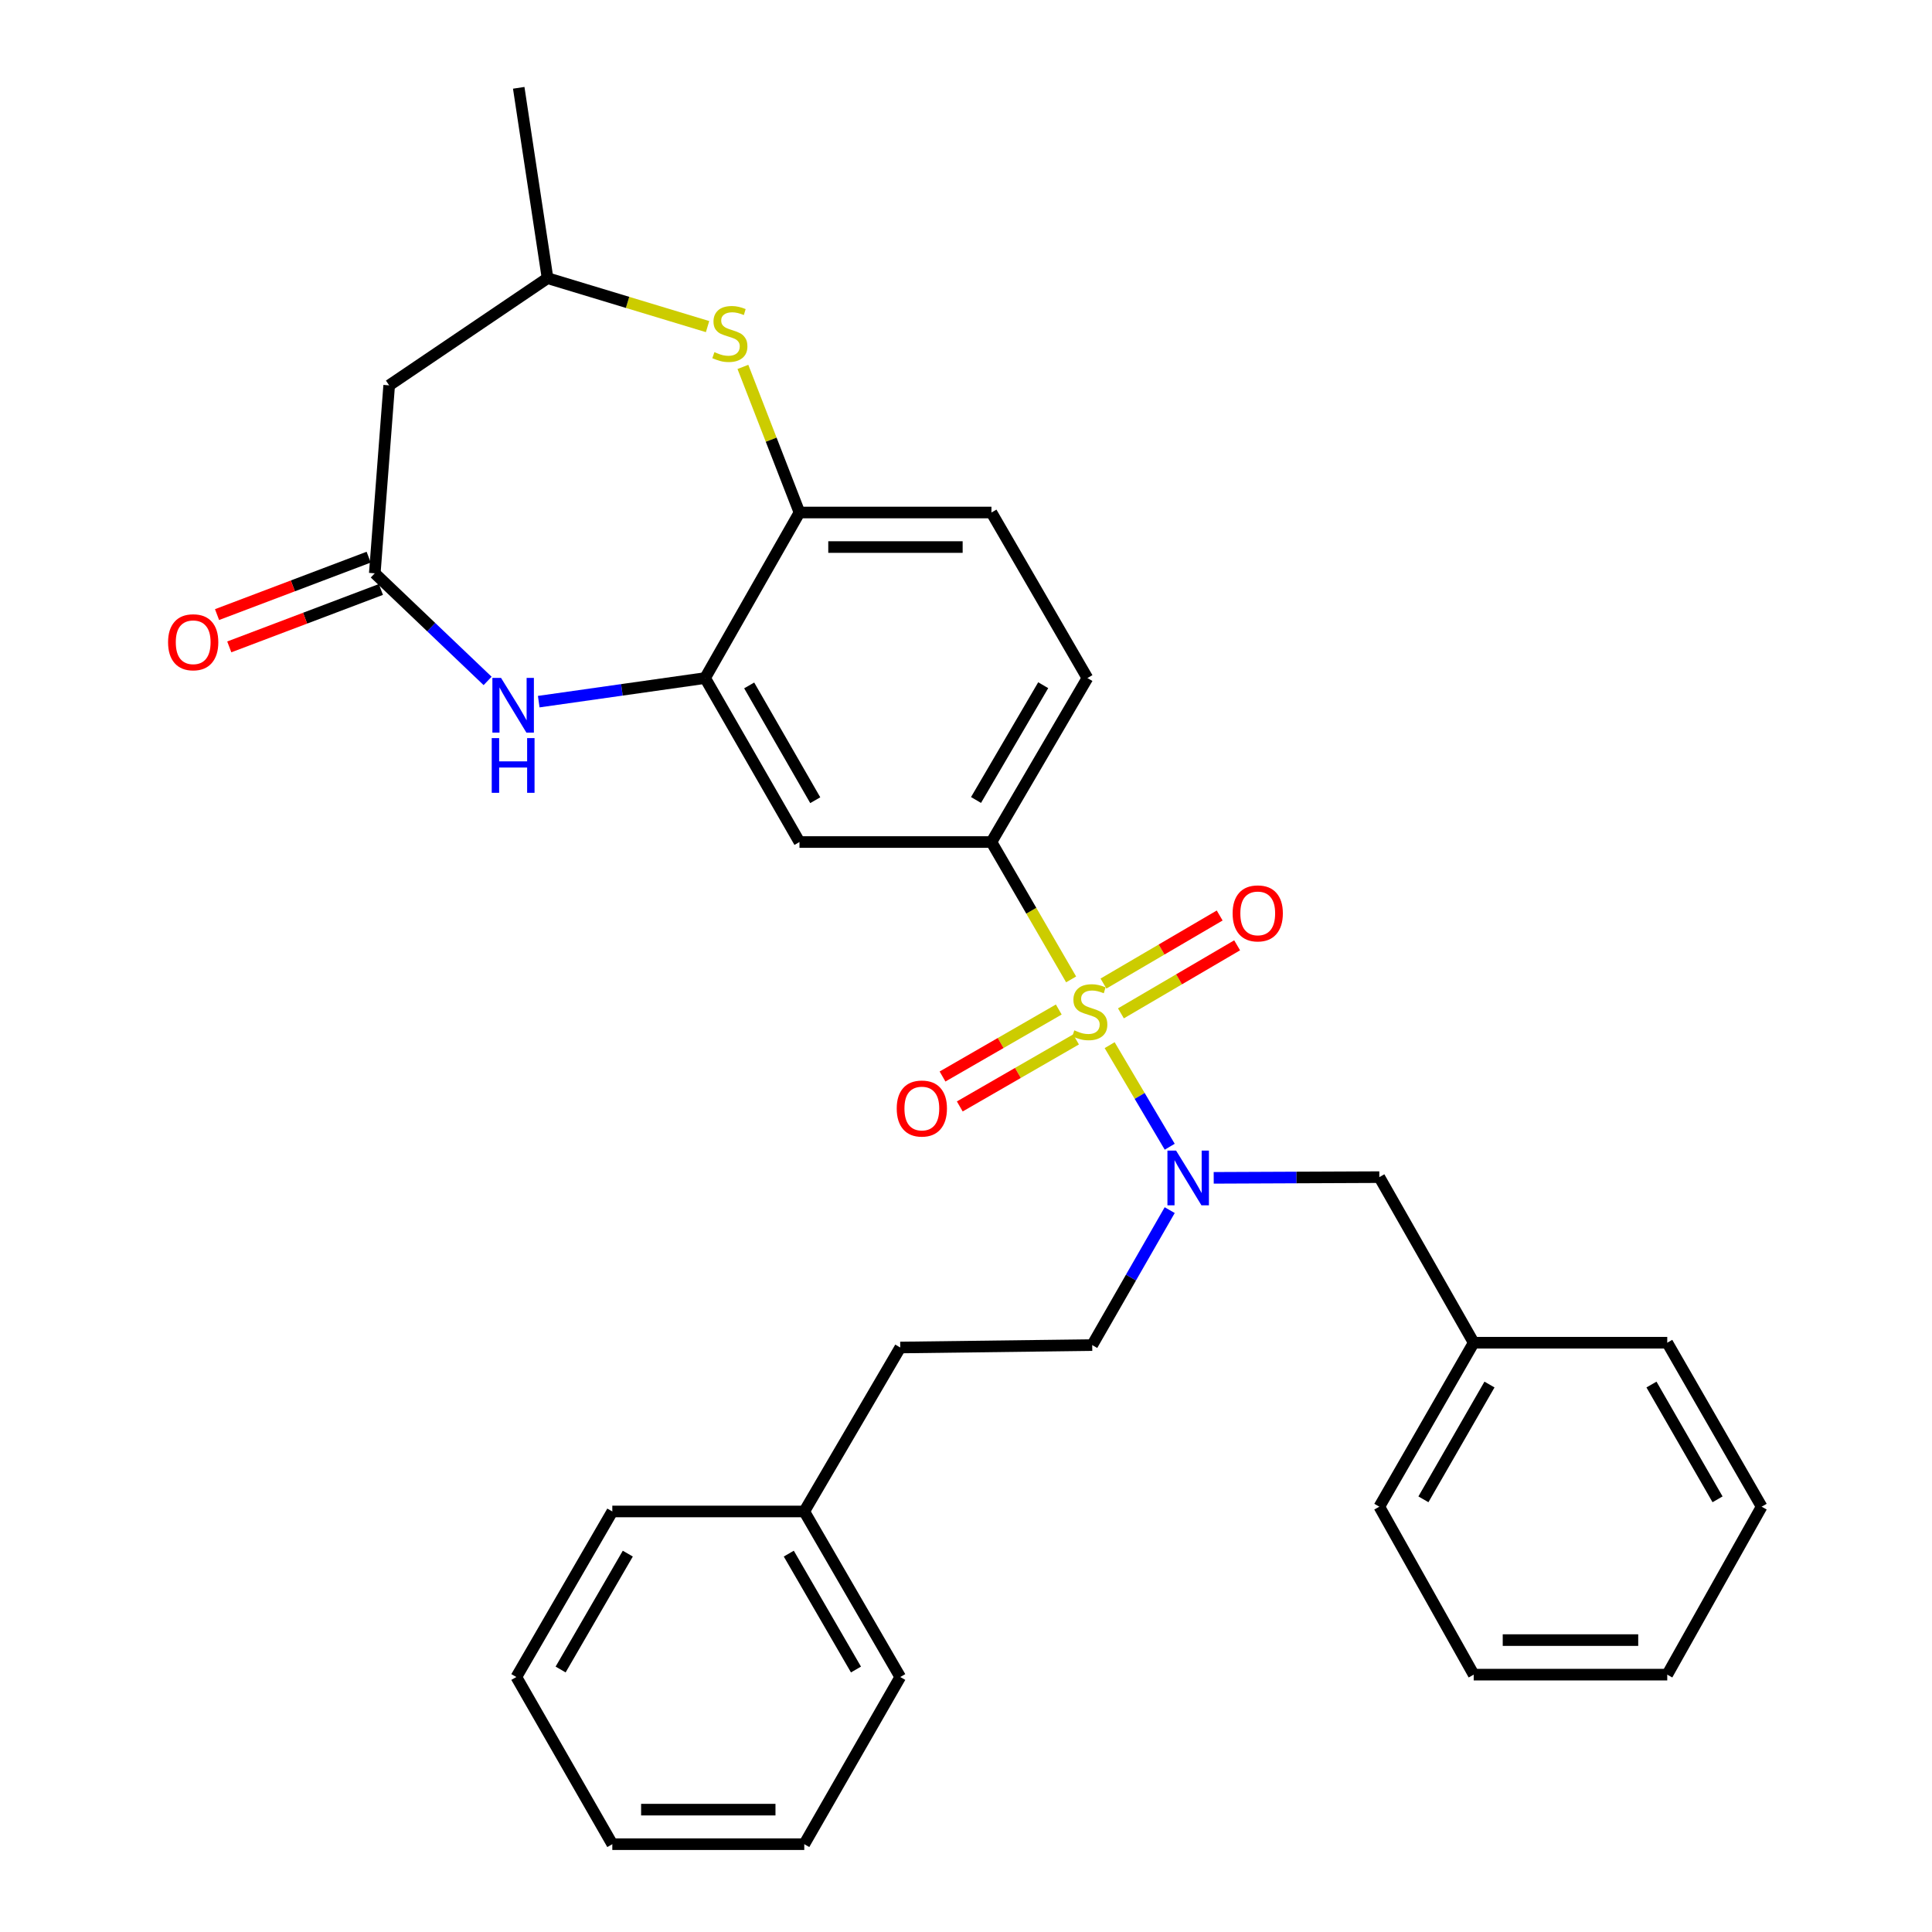 <?xml version='1.0' encoding='iso-8859-1'?>
<svg version='1.1' baseProfile='full'
              xmlns='http://www.w3.org/2000/svg'
                      xmlns:rdkit='http://www.rdkit.org/xml'
                      xmlns:xlink='http://www.w3.org/1999/xlink'
                  xml:space='preserve'
width='1000px' height='1000px' viewBox='0 0 1000 1000'>
<!-- END OF HEADER -->
<rect style='opacity:1.0;fill:#FFFFFF;stroke:none' width='1000' height='1000' x='0' y='0'> </rect>
<path class='bond-0' d='M 574.353,540.971 L 589.899,567.26' style='fill:none;fill-rule:evenodd;stroke:#CCCC00;stroke-width:6px;stroke-linecap:butt;stroke-linejoin:miter;stroke-opacity:1' />
<path class='bond-0' d='M 589.899,567.26 L 605.445,593.549' style='fill:none;fill-rule:evenodd;stroke:#0000FF;stroke-width:6px;stroke-linecap:butt;stroke-linejoin:miter;stroke-opacity:1' />
<path class='bond-1' d='M 554.412,506.934 L 533.791,471.385' style='fill:none;fill-rule:evenodd;stroke:#CCCC00;stroke-width:6px;stroke-linecap:butt;stroke-linejoin:miter;stroke-opacity:1' />
<path class='bond-1' d='M 533.791,471.385 L 513.17,435.835' style='fill:none;fill-rule:evenodd;stroke:#000000;stroke-width:6px;stroke-linecap:butt;stroke-linejoin:miter;stroke-opacity:1' />
<path class='bond-9' d='M 580.19,524.512 L 610.265,506.901' style='fill:none;fill-rule:evenodd;stroke:#CCCC00;stroke-width:6px;stroke-linecap:butt;stroke-linejoin:miter;stroke-opacity:1' />
<path class='bond-9' d='M 610.265,506.901 L 640.339,489.29' style='fill:none;fill-rule:evenodd;stroke:#FF0000;stroke-width:6px;stroke-linecap:butt;stroke-linejoin:miter;stroke-opacity:1' />
<path class='bond-9' d='M 571.156,509.084 L 601.23,491.473' style='fill:none;fill-rule:evenodd;stroke:#CCCC00;stroke-width:6px;stroke-linecap:butt;stroke-linejoin:miter;stroke-opacity:1' />
<path class='bond-9' d='M 601.23,491.473 L 631.305,473.862' style='fill:none;fill-rule:evenodd;stroke:#FF0000;stroke-width:6px;stroke-linecap:butt;stroke-linejoin:miter;stroke-opacity:1' />
<path class='bond-10' d='M 548.022,522.523 L 517.938,539.862' style='fill:none;fill-rule:evenodd;stroke:#CCCC00;stroke-width:6px;stroke-linecap:butt;stroke-linejoin:miter;stroke-opacity:1' />
<path class='bond-10' d='M 517.938,539.862 L 487.855,557.2' style='fill:none;fill-rule:evenodd;stroke:#FF0000;stroke-width:6px;stroke-linecap:butt;stroke-linejoin:miter;stroke-opacity:1' />
<path class='bond-10' d='M 556.95,538.014 L 526.866,555.352' style='fill:none;fill-rule:evenodd;stroke:#CCCC00;stroke-width:6px;stroke-linecap:butt;stroke-linejoin:miter;stroke-opacity:1' />
<path class='bond-10' d='M 526.866,555.352 L 496.782,572.69' style='fill:none;fill-rule:evenodd;stroke:#FF0000;stroke-width:6px;stroke-linecap:butt;stroke-linejoin:miter;stroke-opacity:1' />
<path class='bond-12' d='M 628.212,609.65 L 671.075,609.469' style='fill:none;fill-rule:evenodd;stroke:#0000FF;stroke-width:6px;stroke-linecap:butt;stroke-linejoin:miter;stroke-opacity:1' />
<path class='bond-12' d='M 671.075,609.469 L 713.937,609.288' style='fill:none;fill-rule:evenodd;stroke:#000000;stroke-width:6px;stroke-linecap:butt;stroke-linejoin:miter;stroke-opacity:1' />
<path class='bond-14' d='M 605.437,626.36 L 585.381,661.289' style='fill:none;fill-rule:evenodd;stroke:#0000FF;stroke-width:6px;stroke-linecap:butt;stroke-linejoin:miter;stroke-opacity:1' />
<path class='bond-14' d='M 585.381,661.289 L 565.326,696.218' style='fill:none;fill-rule:evenodd;stroke:#000000;stroke-width:6px;stroke-linecap:butt;stroke-linejoin:miter;stroke-opacity:1' />
<path class='bond-6' d='M 513.17,435.835 L 413.804,435.835' style='fill:none;fill-rule:evenodd;stroke:#000000;stroke-width:6px;stroke-linecap:butt;stroke-linejoin:miter;stroke-opacity:1' />
<path class='bond-13' d='M 513.17,435.835 L 562.843,350.961' style='fill:none;fill-rule:evenodd;stroke:#000000;stroke-width:6px;stroke-linecap:butt;stroke-linejoin:miter;stroke-opacity:1' />
<path class='bond-13' d='M 505.19,414.074 L 539.961,354.662' style='fill:none;fill-rule:evenodd;stroke:#000000;stroke-width:6px;stroke-linecap:butt;stroke-linejoin:miter;stroke-opacity:1' />
<path class='bond-2' d='M 278.849,363.168 L 321.902,357.065' style='fill:none;fill-rule:evenodd;stroke:#0000FF;stroke-width:6px;stroke-linecap:butt;stroke-linejoin:miter;stroke-opacity:1' />
<path class='bond-2' d='M 321.902,357.065 L 364.956,350.961' style='fill:none;fill-rule:evenodd;stroke:#000000;stroke-width:6px;stroke-linecap:butt;stroke-linejoin:miter;stroke-opacity:1' />
<path class='bond-4' d='M 252.386,352.444 L 223.186,324.597' style='fill:none;fill-rule:evenodd;stroke:#0000FF;stroke-width:6px;stroke-linecap:butt;stroke-linejoin:miter;stroke-opacity:1' />
<path class='bond-4' d='M 223.186,324.597 L 193.986,296.749' style='fill:none;fill-rule:evenodd;stroke:#000000;stroke-width:6px;stroke-linecap:butt;stroke-linejoin:miter;stroke-opacity:1' />
<path class='bond-3' d='M 364.956,350.961 L 413.804,435.835' style='fill:none;fill-rule:evenodd;stroke:#000000;stroke-width:6px;stroke-linecap:butt;stroke-linejoin:miter;stroke-opacity:1' />
<path class='bond-3' d='M 387.778,354.774 L 421.972,414.186' style='fill:none;fill-rule:evenodd;stroke:#000000;stroke-width:6px;stroke-linecap:butt;stroke-linejoin:miter;stroke-opacity:1' />
<path class='bond-31' d='M 364.956,350.961 L 413.804,265.273' style='fill:none;fill-rule:evenodd;stroke:#000000;stroke-width:6px;stroke-linecap:butt;stroke-linejoin:miter;stroke-opacity:1' />
<path class='bond-8' d='M 193.986,296.749 L 201.435,199.459' style='fill:none;fill-rule:evenodd;stroke:#000000;stroke-width:6px;stroke-linecap:butt;stroke-linejoin:miter;stroke-opacity:1' />
<path class='bond-15' d='M 190.82,288.389 L 151.58,303.251' style='fill:none;fill-rule:evenodd;stroke:#000000;stroke-width:6px;stroke-linecap:butt;stroke-linejoin:miter;stroke-opacity:1' />
<path class='bond-15' d='M 151.58,303.251 L 112.34,318.113' style='fill:none;fill-rule:evenodd;stroke:#FF0000;stroke-width:6px;stroke-linecap:butt;stroke-linejoin:miter;stroke-opacity:1' />
<path class='bond-15' d='M 197.152,305.109 L 157.912,319.971' style='fill:none;fill-rule:evenodd;stroke:#000000;stroke-width:6px;stroke-linecap:butt;stroke-linejoin:miter;stroke-opacity:1' />
<path class='bond-15' d='M 157.912,319.971 L 118.673,334.832' style='fill:none;fill-rule:evenodd;stroke:#FF0000;stroke-width:6px;stroke-linecap:butt;stroke-linejoin:miter;stroke-opacity:1' />
<path class='bond-5' d='M 384.526,189.909 L 399.165,227.591' style='fill:none;fill-rule:evenodd;stroke:#CCCC00;stroke-width:6px;stroke-linecap:butt;stroke-linejoin:miter;stroke-opacity:1' />
<path class='bond-5' d='M 399.165,227.591 L 413.804,265.273' style='fill:none;fill-rule:evenodd;stroke:#000000;stroke-width:6px;stroke-linecap:butt;stroke-linejoin:miter;stroke-opacity:1' />
<path class='bond-11' d='M 366.234,169.047 L 324.821,156.512' style='fill:none;fill-rule:evenodd;stroke:#CCCC00;stroke-width:6px;stroke-linecap:butt;stroke-linejoin:miter;stroke-opacity:1' />
<path class='bond-11' d='M 324.821,156.512 L 283.409,143.976' style='fill:none;fill-rule:evenodd;stroke:#000000;stroke-width:6px;stroke-linecap:butt;stroke-linejoin:miter;stroke-opacity:1' />
<path class='bond-7' d='M 413.804,265.273 L 513.17,265.273' style='fill:none;fill-rule:evenodd;stroke:#000000;stroke-width:6px;stroke-linecap:butt;stroke-linejoin:miter;stroke-opacity:1' />
<path class='bond-7' d='M 428.709,283.152 L 498.265,283.152' style='fill:none;fill-rule:evenodd;stroke:#000000;stroke-width:6px;stroke-linecap:butt;stroke-linejoin:miter;stroke-opacity:1' />
<path class='bond-32' d='M 201.435,199.459 L 283.409,143.976' style='fill:none;fill-rule:evenodd;stroke:#000000;stroke-width:6px;stroke-linecap:butt;stroke-linejoin:miter;stroke-opacity:1' />
<path class='bond-20' d='M 283.409,143.976 L 268.49,45.455' style='fill:none;fill-rule:evenodd;stroke:#000000;stroke-width:6px;stroke-linecap:butt;stroke-linejoin:miter;stroke-opacity:1' />
<path class='bond-18' d='M 713.937,609.288 L 762.786,694.987' style='fill:none;fill-rule:evenodd;stroke:#000000;stroke-width:6px;stroke-linecap:butt;stroke-linejoin:miter;stroke-opacity:1' />
<path class='bond-16' d='M 562.843,350.961 L 513.17,265.273' style='fill:none;fill-rule:evenodd;stroke:#000000;stroke-width:6px;stroke-linecap:butt;stroke-linejoin:miter;stroke-opacity:1' />
<path class='bond-17' d='M 565.326,696.218 L 465.97,697.47' style='fill:none;fill-rule:evenodd;stroke:#000000;stroke-width:6px;stroke-linecap:butt;stroke-linejoin:miter;stroke-opacity:1' />
<path class='bond-19' d='M 465.97,697.47 L 416.287,782.334' style='fill:none;fill-rule:evenodd;stroke:#000000;stroke-width:6px;stroke-linecap:butt;stroke-linejoin:miter;stroke-opacity:1' />
<path class='bond-21' d='M 762.786,694.987 L 713.937,779.861' style='fill:none;fill-rule:evenodd;stroke:#000000;stroke-width:6px;stroke-linecap:butt;stroke-linejoin:miter;stroke-opacity:1' />
<path class='bond-21' d='M 770.954,716.636 L 736.76,776.048' style='fill:none;fill-rule:evenodd;stroke:#000000;stroke-width:6px;stroke-linecap:butt;stroke-linejoin:miter;stroke-opacity:1' />
<path class='bond-22' d='M 762.786,694.987 L 862.966,694.987' style='fill:none;fill-rule:evenodd;stroke:#000000;stroke-width:6px;stroke-linecap:butt;stroke-linejoin:miter;stroke-opacity:1' />
<path class='bond-23' d='M 416.287,782.334 L 465.97,868.023' style='fill:none;fill-rule:evenodd;stroke:#000000;stroke-width:6px;stroke-linecap:butt;stroke-linejoin:miter;stroke-opacity:1' />
<path class='bond-23' d='M 408.273,804.155 L 443.051,864.137' style='fill:none;fill-rule:evenodd;stroke:#000000;stroke-width:6px;stroke-linecap:butt;stroke-linejoin:miter;stroke-opacity:1' />
<path class='bond-24' d='M 416.287,782.334 L 316.931,782.334' style='fill:none;fill-rule:evenodd;stroke:#000000;stroke-width:6px;stroke-linecap:butt;stroke-linejoin:miter;stroke-opacity:1' />
<path class='bond-27' d='M 713.937,779.861 L 762.786,866.791' style='fill:none;fill-rule:evenodd;stroke:#000000;stroke-width:6px;stroke-linecap:butt;stroke-linejoin:miter;stroke-opacity:1' />
<path class='bond-28' d='M 862.966,694.987 L 911.825,779.861' style='fill:none;fill-rule:evenodd;stroke:#000000;stroke-width:6px;stroke-linecap:butt;stroke-linejoin:miter;stroke-opacity:1' />
<path class='bond-28' d='M 854.8,716.638 L 889.001,776.049' style='fill:none;fill-rule:evenodd;stroke:#000000;stroke-width:6px;stroke-linecap:butt;stroke-linejoin:miter;stroke-opacity:1' />
<path class='bond-26' d='M 465.97,868.023 L 416.287,954.545' style='fill:none;fill-rule:evenodd;stroke:#000000;stroke-width:6px;stroke-linecap:butt;stroke-linejoin:miter;stroke-opacity:1' />
<path class='bond-25' d='M 316.931,782.334 L 267.259,868.023' style='fill:none;fill-rule:evenodd;stroke:#000000;stroke-width:6px;stroke-linecap:butt;stroke-linejoin:miter;stroke-opacity:1' />
<path class='bond-25' d='M 324.948,804.154 L 290.177,864.136' style='fill:none;fill-rule:evenodd;stroke:#000000;stroke-width:6px;stroke-linecap:butt;stroke-linejoin:miter;stroke-opacity:1' />
<path class='bond-29' d='M 267.259,868.023 L 316.931,954.545' style='fill:none;fill-rule:evenodd;stroke:#000000;stroke-width:6px;stroke-linecap:butt;stroke-linejoin:miter;stroke-opacity:1' />
<path class='bond-34' d='M 416.287,954.545 L 316.931,954.545' style='fill:none;fill-rule:evenodd;stroke:#000000;stroke-width:6px;stroke-linecap:butt;stroke-linejoin:miter;stroke-opacity:1' />
<path class='bond-34' d='M 401.384,936.667 L 331.835,936.667' style='fill:none;fill-rule:evenodd;stroke:#000000;stroke-width:6px;stroke-linecap:butt;stroke-linejoin:miter;stroke-opacity:1' />
<path class='bond-33' d='M 762.786,866.791 L 862.966,866.791' style='fill:none;fill-rule:evenodd;stroke:#000000;stroke-width:6px;stroke-linecap:butt;stroke-linejoin:miter;stroke-opacity:1' />
<path class='bond-33' d='M 777.813,848.912 L 847.939,848.912' style='fill:none;fill-rule:evenodd;stroke:#000000;stroke-width:6px;stroke-linecap:butt;stroke-linejoin:miter;stroke-opacity:1' />
<path class='bond-30' d='M 911.825,779.861 L 862.966,866.791' style='fill:none;fill-rule:evenodd;stroke:#000000;stroke-width:6px;stroke-linecap:butt;stroke-linejoin:miter;stroke-opacity:1' />
<path  class='atom-0' d='M 556.074 533.31
Q 556.394 533.43, 557.714 533.99
Q 559.034 534.55, 560.474 534.91
Q 561.954 535.23, 563.394 535.23
Q 566.074 535.23, 567.634 533.95
Q 569.194 532.63, 569.194 530.35
Q 569.194 528.79, 568.394 527.83
Q 567.634 526.87, 566.434 526.35
Q 565.234 525.83, 563.234 525.23
Q 560.714 524.47, 559.194 523.75
Q 557.714 523.03, 556.634 521.51
Q 555.594 519.99, 555.594 517.43
Q 555.594 513.87, 557.994 511.67
Q 560.434 509.47, 565.234 509.47
Q 568.514 509.47, 572.234 511.03
L 571.314 514.11
Q 567.914 512.71, 565.354 512.71
Q 562.594 512.71, 561.074 513.87
Q 559.554 514.99, 559.594 516.95
Q 559.594 518.47, 560.354 519.39
Q 561.154 520.31, 562.274 520.83
Q 563.434 521.35, 565.354 521.95
Q 567.914 522.75, 569.434 523.55
Q 570.954 524.35, 572.034 525.99
Q 573.154 527.59, 573.154 530.35
Q 573.154 534.27, 570.514 536.39
Q 567.914 538.47, 563.554 538.47
Q 561.034 538.47, 559.114 537.91
Q 557.234 537.39, 554.994 536.47
L 556.074 533.31
' fill='#CCCC00'/>
<path  class='atom-1' d='M 608.739 595.546
L 618.019 610.546
Q 618.939 612.026, 620.419 614.706
Q 621.899 617.386, 621.979 617.546
L 621.979 595.546
L 625.739 595.546
L 625.739 623.866
L 621.859 623.866
L 611.899 607.466
Q 610.739 605.546, 609.499 603.346
Q 608.299 601.146, 607.939 600.466
L 607.939 623.866
L 604.259 623.866
L 604.259 595.546
L 608.739 595.546
' fill='#0000FF'/>
<path  class='atom-3' d='M 259.34 350.886
L 268.62 365.886
Q 269.54 367.366, 271.02 370.046
Q 272.5 372.726, 272.58 372.886
L 272.58 350.886
L 276.34 350.886
L 276.34 379.206
L 272.46 379.206
L 262.5 362.806
Q 261.34 360.886, 260.1 358.686
Q 258.9 356.486, 258.54 355.806
L 258.54 379.206
L 254.86 379.206
L 254.86 350.886
L 259.34 350.886
' fill='#0000FF'/>
<path  class='atom-3' d='M 254.52 382.038
L 258.36 382.038
L 258.36 394.078
L 272.84 394.078
L 272.84 382.038
L 276.68 382.038
L 276.68 410.358
L 272.84 410.358
L 272.84 397.278
L 258.36 397.278
L 258.36 410.358
L 254.52 410.358
L 254.52 382.038
' fill='#0000FF'/>
<path  class='atom-6' d='M 369.779 182.262
Q 370.099 182.382, 371.419 182.942
Q 372.739 183.502, 374.179 183.862
Q 375.659 184.182, 377.099 184.182
Q 379.779 184.182, 381.339 182.902
Q 382.899 181.582, 382.899 179.302
Q 382.899 177.742, 382.099 176.782
Q 381.339 175.822, 380.139 175.302
Q 378.939 174.782, 376.939 174.182
Q 374.419 173.422, 372.899 172.702
Q 371.419 171.982, 370.339 170.462
Q 369.299 168.942, 369.299 166.382
Q 369.299 162.822, 371.699 160.622
Q 374.139 158.422, 378.939 158.422
Q 382.219 158.422, 385.939 159.982
L 385.019 163.062
Q 381.619 161.662, 379.059 161.662
Q 376.299 161.662, 374.779 162.822
Q 373.259 163.942, 373.299 165.902
Q 373.299 167.422, 374.059 168.342
Q 374.859 169.262, 375.979 169.782
Q 377.139 170.302, 379.059 170.902
Q 381.619 171.702, 383.139 172.502
Q 384.659 173.302, 385.739 174.942
Q 386.859 176.542, 386.859 179.302
Q 386.859 183.222, 384.219 185.342
Q 381.619 187.422, 377.259 187.422
Q 374.739 187.422, 372.819 186.862
Q 370.939 186.342, 368.699 185.422
L 369.779 182.262
' fill='#CCCC00'/>
<path  class='atom-10' d='M 638.004 472.765
Q 638.004 465.965, 641.364 462.165
Q 644.724 458.365, 651.004 458.365
Q 657.284 458.365, 660.644 462.165
Q 664.004 465.965, 664.004 472.765
Q 664.004 479.645, 660.604 483.565
Q 657.204 487.445, 651.004 487.445
Q 644.764 487.445, 641.364 483.565
Q 638.004 479.685, 638.004 472.765
M 651.004 484.245
Q 655.324 484.245, 657.644 481.365
Q 660.004 478.445, 660.004 472.765
Q 660.004 467.205, 657.644 464.405
Q 655.324 461.565, 651.004 461.565
Q 646.684 461.565, 644.324 464.365
Q 642.004 467.165, 642.004 472.765
Q 642.004 478.485, 644.324 481.365
Q 646.684 484.245, 651.004 484.245
' fill='#FF0000'/>
<path  class='atom-11' d='M 464.144 573.77
Q 464.144 566.97, 467.504 563.17
Q 470.864 559.37, 477.144 559.37
Q 483.424 559.37, 486.784 563.17
Q 490.144 566.97, 490.144 573.77
Q 490.144 580.65, 486.744 584.57
Q 483.344 588.45, 477.144 588.45
Q 470.904 588.45, 467.504 584.57
Q 464.144 580.69, 464.144 573.77
M 477.144 585.25
Q 481.464 585.25, 483.784 582.37
Q 486.144 579.45, 486.144 573.77
Q 486.144 568.21, 483.784 565.41
Q 481.464 562.57, 477.144 562.57
Q 472.824 562.57, 470.464 565.37
Q 468.144 568.17, 468.144 573.77
Q 468.144 579.49, 470.464 582.37
Q 472.824 585.25, 477.144 585.25
' fill='#FF0000'/>
<path  class='atom-16' d='M 86.994 332.428
Q 86.994 325.628, 90.354 321.828
Q 93.714 318.028, 99.994 318.028
Q 106.274 318.028, 109.634 321.828
Q 112.994 325.628, 112.994 332.428
Q 112.994 339.308, 109.594 343.228
Q 106.194 347.108, 99.994 347.108
Q 93.754 347.108, 90.354 343.228
Q 86.994 339.348, 86.994 332.428
M 99.994 343.908
Q 104.314 343.908, 106.634 341.028
Q 108.994 338.108, 108.994 332.428
Q 108.994 326.868, 106.634 324.068
Q 104.314 321.228, 99.994 321.228
Q 95.674 321.228, 93.314 324.028
Q 90.994 326.828, 90.994 332.428
Q 90.994 338.148, 93.314 341.028
Q 95.674 343.908, 99.994 343.908
' fill='#FF0000'/>
</svg>
